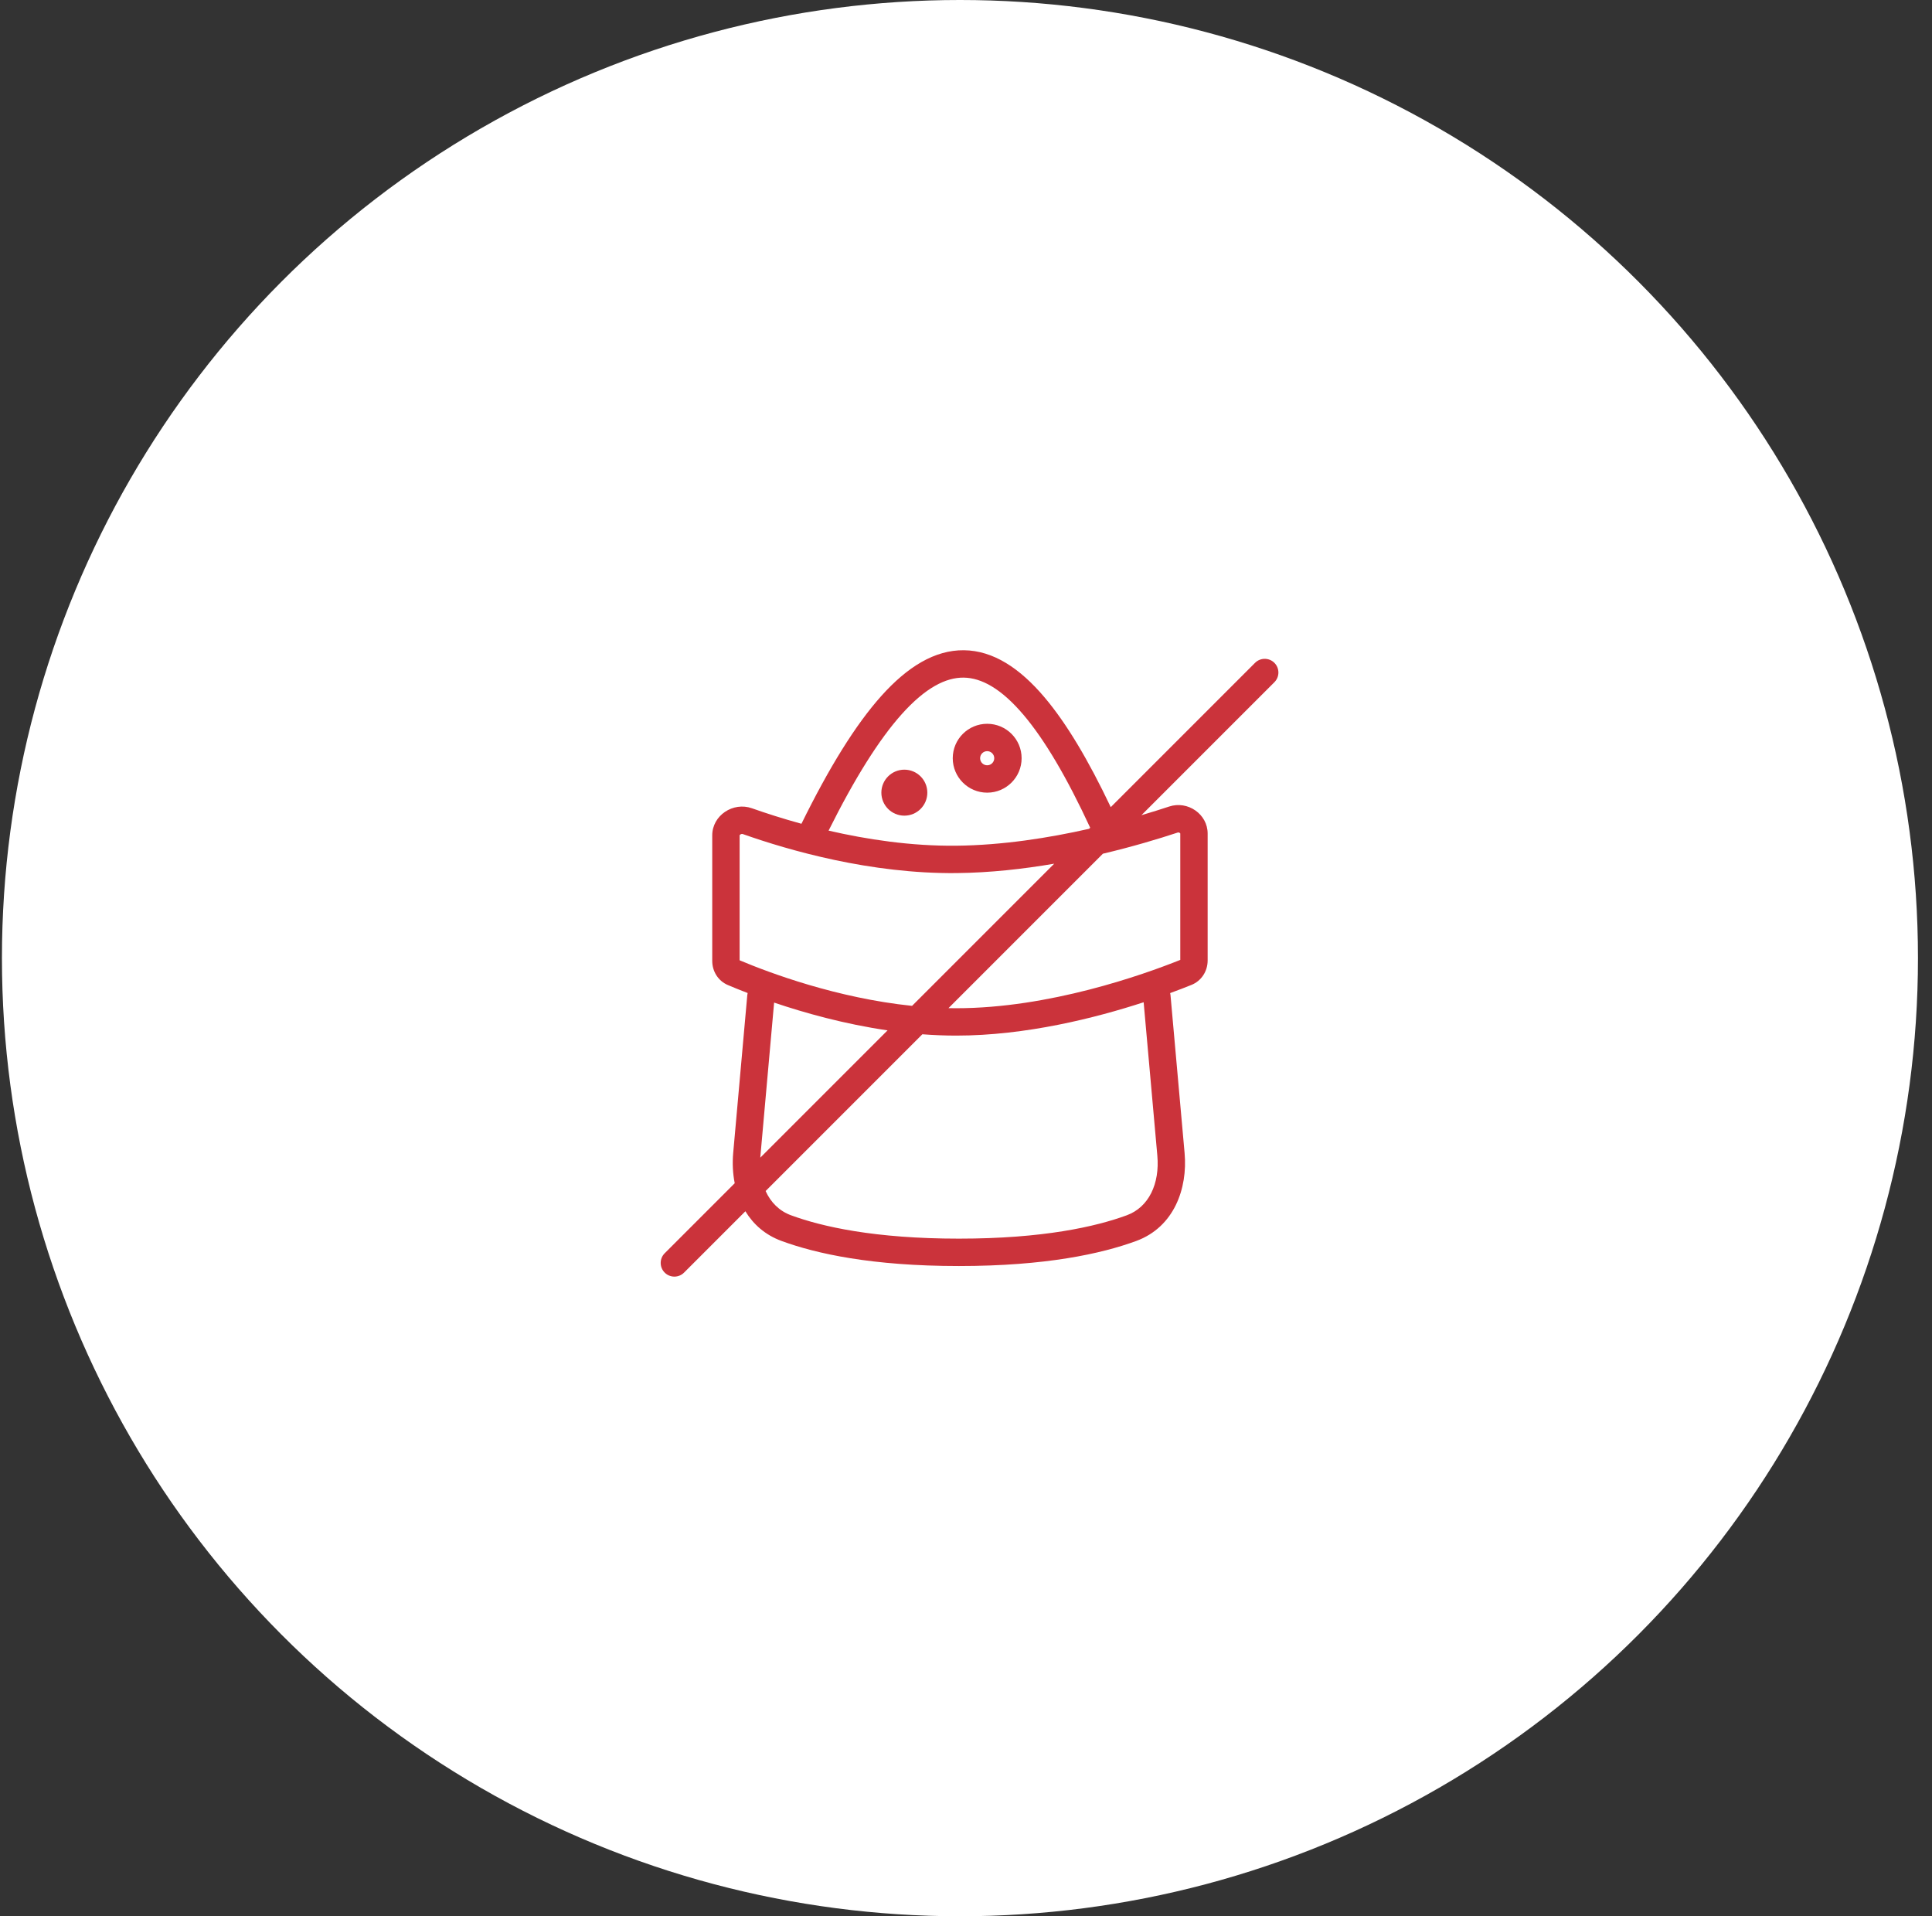 <svg width="121" height="120" viewBox="0 0 121 120" fill="none" xmlns="http://www.w3.org/2000/svg">
<rect x="0" y="0" width="121" height="120" fill="#333333" stroke="none"/>
<circle cx="60.121" cy="60" r="60" fill="white"/>
<g clip-path="url(#clip0_1_13859)">
<path fill-rule="evenodd" clip-rule="evenodd" d="M63.983 47.481C63.983 48.672 63.018 49.638 61.827 49.638C60.636 49.638 59.67 48.672 59.67 47.481C59.67 46.29 60.636 45.325 61.827 45.325C63.018 45.325 63.983 46.29 63.983 47.481ZM62.269 47.481C62.269 47.726 62.071 47.924 61.827 47.924C61.582 47.924 61.384 47.726 61.384 47.481C61.384 47.237 61.582 47.039 61.827 47.039C62.071 47.039 62.269 47.237 62.269 47.481Z" fill="#CB333B"/>
<path fill-rule="evenodd" clip-rule="evenodd" d="M79.815 42.721C80.149 42.386 80.149 41.843 79.815 41.509C79.48 41.174 78.937 41.174 78.602 41.509L69.566 50.545C68.17 47.609 66.801 45.303 65.42 43.671C63.876 41.846 62.209 40.74 60.371 40.719C58.536 40.699 56.824 41.766 55.199 43.579C53.574 45.392 51.922 48.073 50.194 51.586C49.004 51.26 47.953 50.919 47.092 50.615C45.914 50.199 44.607 51.062 44.607 52.312L44.607 60.176C44.607 60.833 44.982 61.429 45.586 61.685C45.922 61.828 46.339 61.999 46.825 62.185C46.814 62.229 46.806 62.274 46.802 62.321L45.919 72.211C45.864 72.837 45.892 73.478 46.015 74.096L41.63 78.481C41.295 78.816 41.295 79.359 41.63 79.693C41.965 80.028 42.507 80.028 42.842 79.693L46.683 75.852C47.179 76.668 47.922 77.335 48.949 77.712C51.117 78.509 54.62 79.281 60.055 79.281C65.49 79.281 68.993 78.509 71.162 77.712C73.533 76.841 74.388 74.424 74.191 72.211L73.308 62.321C73.304 62.276 73.297 62.232 73.286 62.189C73.811 61.997 74.261 61.822 74.622 61.676C75.244 61.426 75.634 60.819 75.634 60.148L75.634 52.199C75.634 50.978 74.386 50.124 73.227 50.506C72.713 50.676 72.129 50.86 71.487 51.049L79.815 42.721ZM68.278 51.833L68.209 51.902C65.701 52.47 62.797 52.93 59.89 52.96C57.056 52.989 54.283 52.567 51.894 52.015C53.534 48.725 55.051 46.313 56.475 44.723C57.964 43.063 59.24 42.421 60.352 42.434C61.462 42.446 62.703 43.113 64.112 44.778C65.438 46.345 66.817 48.686 68.278 51.833ZM66.025 54.086L57.122 62.989C52.416 62.501 48.202 60.928 46.322 60.135L46.322 52.312C46.322 52.306 46.323 52.303 46.323 52.303C46.327 52.297 46.34 52.278 46.367 52.259C46.429 52.218 46.486 52.219 46.522 52.231C49.429 53.258 54.534 54.729 59.908 54.674C62.001 54.653 64.084 54.42 66.025 54.086ZM59.403 63.132L69.074 53.461C70.931 53.022 72.547 52.536 73.765 52.134C73.783 52.128 73.8 52.127 73.818 52.13C73.839 52.133 73.863 52.143 73.885 52.158C73.907 52.173 73.916 52.187 73.918 52.191C73.918 52.191 73.92 52.193 73.92 52.199L73.92 60.111C71.559 61.057 65.685 63.137 59.89 63.137C59.728 63.137 59.565 63.136 59.403 63.132ZM55.587 64.524C52.875 64.127 50.396 63.432 48.482 62.784L47.627 72.364C47.623 72.407 47.62 72.451 47.617 72.494L55.587 64.524ZM47.95 74.585L57.767 64.768C58.468 64.822 59.177 64.851 59.89 64.851C64.25 64.851 68.606 63.748 71.626 62.763L72.483 72.364C72.641 74.128 71.949 75.597 70.57 76.103C68.627 76.817 65.331 77.566 60.055 77.566C54.78 77.566 51.483 76.817 49.54 76.103C48.809 75.835 48.271 75.295 47.95 74.585Z" fill="#CB333B"/>
<path d="M56.639 51.078C57.434 51.078 58.078 50.433 58.078 49.638C58.078 48.843 57.434 48.198 56.639 48.198C55.844 48.198 55.199 48.843 55.199 49.638C55.199 50.433 55.844 51.078 56.639 51.078Z" fill="#CB333B"/>
</g>
<defs>
<clipPath id="clip0_1_13859">
<rect width="41.143" height="41.143" fill="white" transform="translate(39.55 80.572) rotate(-90)"/>
</clipPath>
</defs>
</svg>
